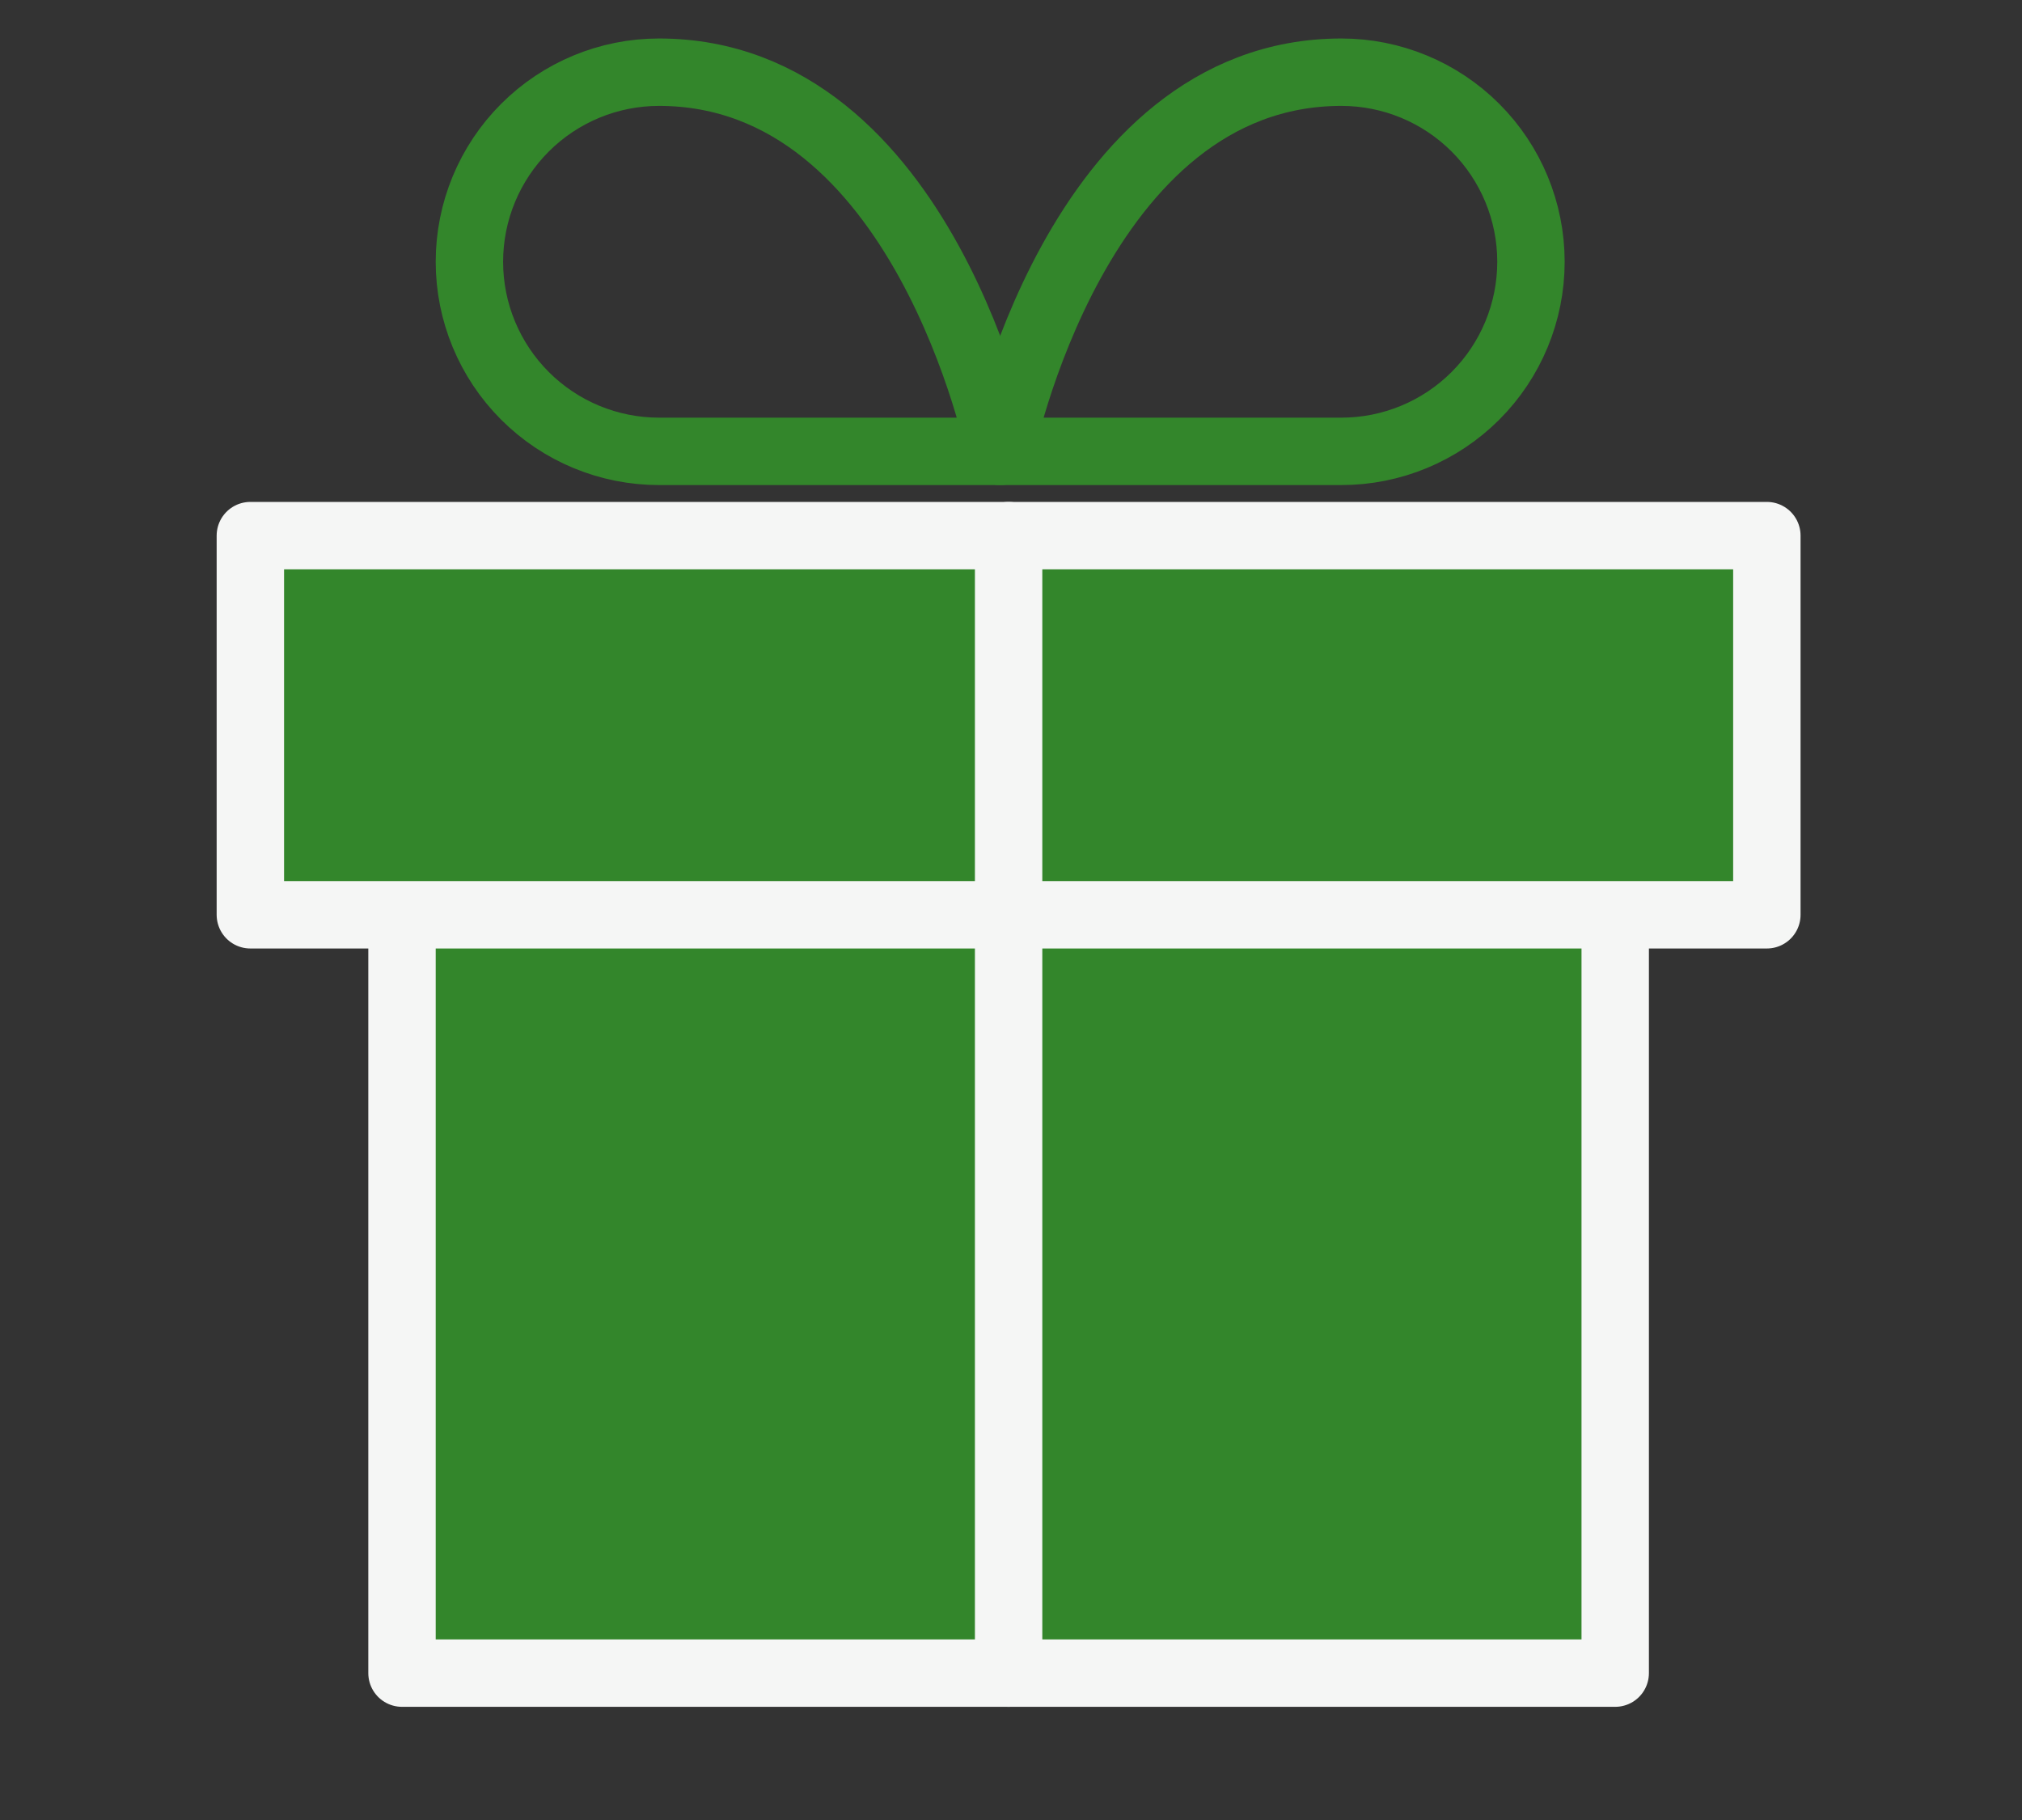 <svg width="60" height="54" viewBox="0 0 60 54" fill="none" xmlns="http://www.w3.org/2000/svg">
<rect x="0" y="0" width="60" height="54" fill="#333333" stroke="none"/>
<path d="M47.929 27.142V49.642H11.929V27.142" fill="#33862B"/>
<path d="M47.929 27.142V49.642H11.929V27.142" stroke="#F5F6F5" stroke-width="2" stroke-linecap="round" stroke-linejoin="round"/>
<path d="M52.429 15.892H7.429V27.142H52.429V15.892Z" fill="#33862B" stroke="#F5F6F5" stroke-width="2" stroke-linecap="round" stroke-linejoin="round"/>
<path d="M29.679 13.392H19.554C18.063 13.392 16.632 12.799 15.577 11.744C14.522 10.689 13.929 9.258 13.929 7.767C13.929 6.275 14.522 4.844 15.577 3.789C16.632 2.734 18.063 2.142 19.554 2.142C27.429 2.142 29.679 13.392 29.679 13.392Z" stroke="#33862B" stroke-width="2" stroke-linecap="round" stroke-linejoin="round"/>
<path d="M29.679 13.392H39.804C41.296 13.392 42.727 12.799 43.782 11.744C44.837 10.689 45.429 9.258 45.429 7.767C45.429 6.275 44.837 4.844 43.782 3.789C42.727 2.734 41.296 2.142 39.804 2.142C31.929 2.142 29.679 13.392 29.679 13.392Z" stroke="#33862B" stroke-width="2" stroke-linecap="round" stroke-linejoin="round"/>
<path d="M29.929 49.642V15.892" stroke="#F5F6F5" stroke-width="2" stroke-linecap="round" stroke-linejoin="round"/>
</svg>
